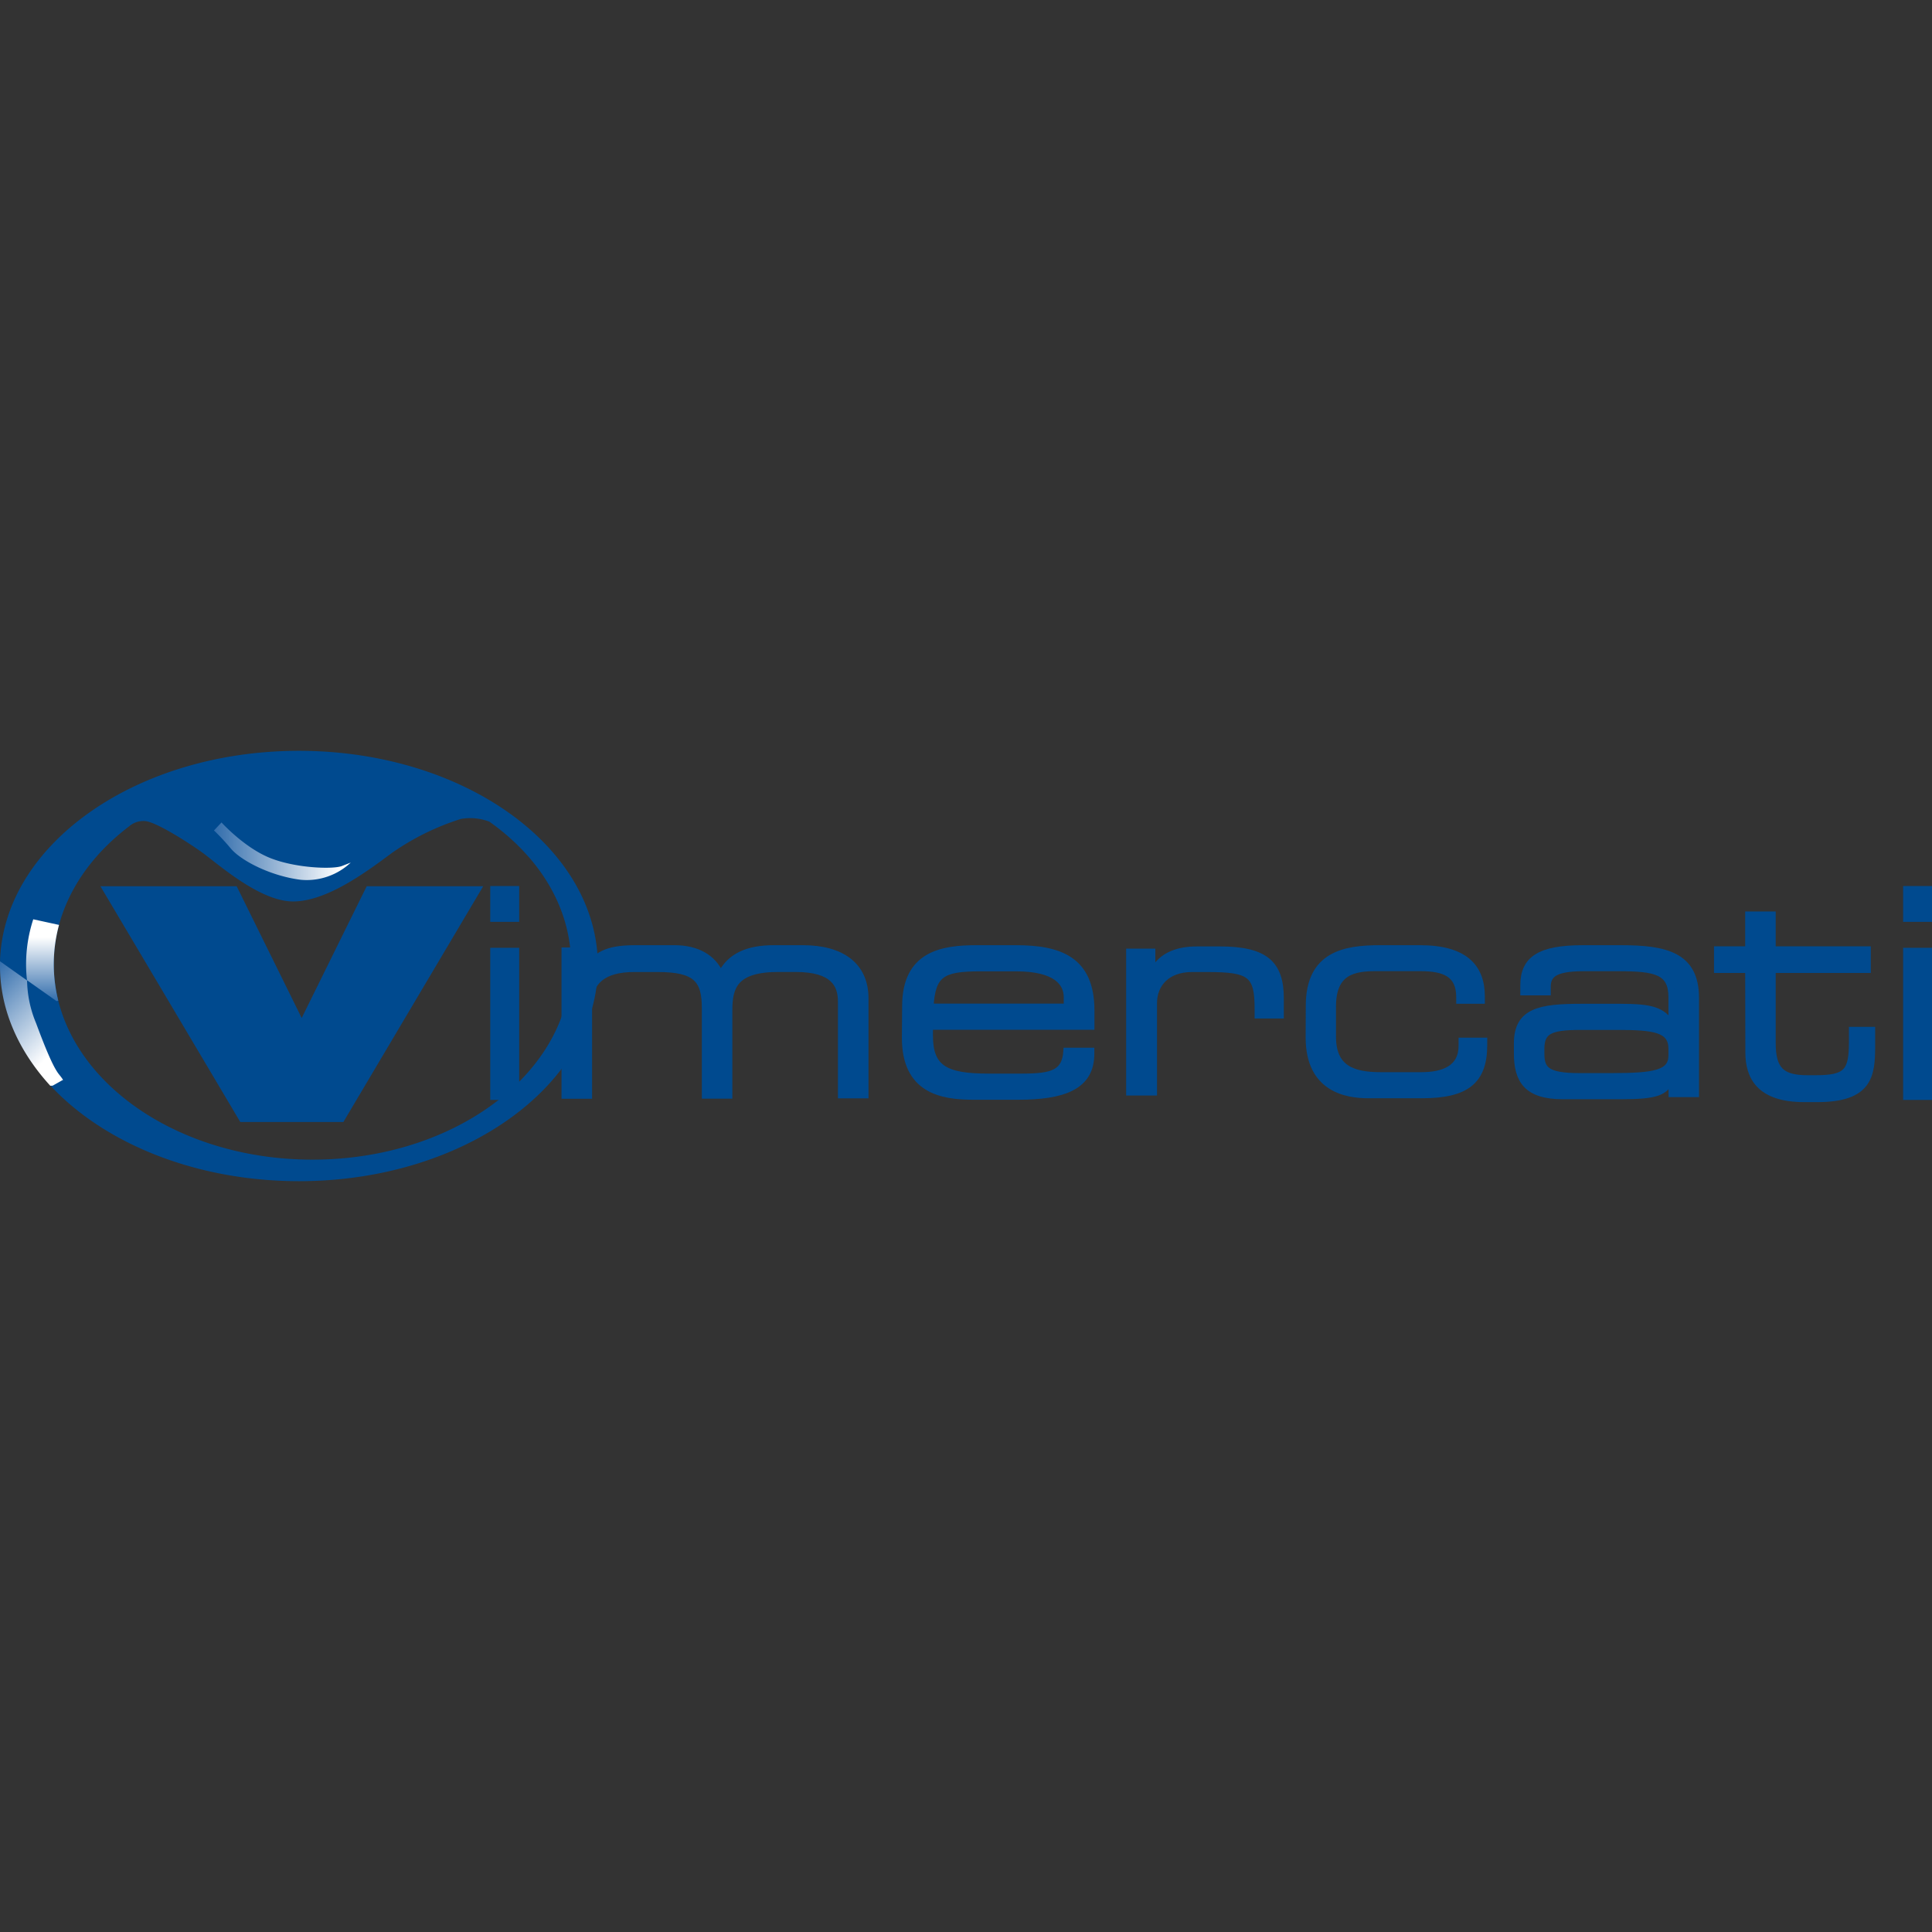 <?xml version="1.0" encoding="UTF-8"?>
<svg xmlns="http://www.w3.org/2000/svg" xmlns:xlink="http://www.w3.org/1999/xlink" id="Livello_1" data-name="Livello 1" viewBox="0 0 309.63 309.63">
  <rect x="0" y="0" width="309.63" height="309.63" fill="#333333" stroke="none"/>
  <defs>
    <style>.cls-1,.cls-2{fill:#004a8f;}.cls-2{stroke:#004a8f;stroke-width:1.04px;}.cls-3{fill:url(#linear-gradient);}.cls-4{fill:url(#linear-gradient-2);}.cls-5{fill:url(#linear-gradient-3);}</style>
    <linearGradient id="linear-gradient" x1="34.29" y1="136.44" x2="56.21" y2="136.44" gradientUnits="userSpaceOnUse">
      <stop offset="0" stop-color="#326dac"></stop>
      <stop offset="0.92" stop-color="#fff"></stop>
    </linearGradient>
    <linearGradient id="linear-gradient-2" x1="6.82" y1="160.44" x2="6.82" y2="147.33" gradientUnits="userSpaceOnUse">
      <stop offset="0" stop-color="#326dac"></stop>
      <stop offset="0.78" stop-color="#fff"></stop>
    </linearGradient>
    <linearGradient id="linear-gradient-3" x1="-2.63" y1="156.7" x2="11.93" y2="171.25" gradientUnits="userSpaceOnUse">
      <stop offset="0" stop-color="#326dac"></stop>
      <stop offset="0.79" stop-color="#fff"></stop>
    </linearGradient>
  </defs>
  <title>Artboard 2</title>
  <path class="cls-1" d="M0,154.06c.56-18.7,21.8-33.73,47.91-33.73,26.46,0,47.91,15.44,47.91,34.48S74.38,189.3,47.92,189.3c-16.63,0-31.28-6.1-39.87-15.35m12.66-41.53c-7.47,5.66-12.09,13.48-12.09,22.11,0,17.3,18.56,31.32,41.45,31.32s41.45-14,41.45-31.32c0-9-5-17.12-13.08-22.84a8.57,8.57,0,0,0-4.59-.44,40.37,40.37,0,0,0-11.06,5.46c-3.88,2.88-10.35,7.76-15.81,7.76s-12.21-6.18-14.79-8-7.48-4.89-9.06-4.89A3.47,3.47,0,0,0,20.71,132.42Z"></path>
  <path class="cls-1" d="M78.57,142h4.64v5.74H78.57Zm0,9.9h4.64v24.38H78.57Z"></path>
  <path class="cls-1" d="M305,142h4.64v5.74H305Zm0,9.9h4.64v24.38H305Z"></path>
  <path class="cls-2" d="M90.51,152.36H94.1v2.72h.09c1.62-2.4,3.82-3.08,7.68-3.08h6.24c3.5,0,6.19,1.41,7.4,4.26C117,153.13,120.05,152,124,152h4.67c6.19,0,10,2.72,10,8v15.51h-3.86v-15c0-2.67-1.17-5.26-7.32-5.26h-2.74c-7,0-7.9,2.9-7.9,6.62v13.69H113v-14c0-4.49-1.39-6.3-7.54-6.3H101.6c-4.94,0-7.23,2.09-7.23,5.8v14.51H90.51Z"></path>
  <path class="cls-2" d="M145.1,161.27c0-8.32,5.84-9.27,11.4-9.27h6.29c7,0,12.09,1.76,12.09,9.95v2.57H149V166c0,5.23,2.55,6.58,9.4,6.58h5.38c4.93,0,6.93-.63,7.16-4.15h3.92v.46c0,5.26-4.42,6.84-11.72,6.84H156c-5.1,0-10.94-1-10.94-9.41ZM171,159.83c0-2.34-1.78-4.68-8.17-4.68h-5.74c-6.2,0-7.67,1-8,6.21H171Z"></path>
  <path class="cls-2" d="M181,152.55h3.64v3.27h.09c1.45-2.92,4.4-3.62,7.09-3.62h3.68c7.32,0,9.73,2.29,9.73,7.82v2.69h-3.64v-1c0-5.57-1.18-6.45-8.13-6.45h-2.42c-4.13,0-6.13,2.56-6.13,5.47v14.32H181Z"></path>
  <path class="cls-2" d="M209.79,161.19c0-8.25,5.77-9.19,11.37-9.19h6.39c7.1,0,9.9,2.9,9.9,7.72v.63H233.9v-.54c0-3.79-2.49-4.69-6.31-4.69h-7c-3.6,0-7,.54-7,6.21v4.77c0,5.09,3.11,6.25,7.72,6.25h6.44c3.55,0,6.53-1.07,6.53-4.77v-.76h3.55v.67c0,5.76-2.84,8-9.94,8h-8.62c-3.41,0-9.5-.94-9.5-9.2Z"></path>
  <path class="cls-2" d="M267.91,173h-.09c-1,2.07-2.24,2.65-8.14,2.65h-9.21c-5.81,0-7.33-2.56-7.33-6.88v-1.53c0-5.22,3.67-5.85,10.37-5.85h6.17c5,0,6.8.54,8.14,2.74h.09v-4.32c0-4.14-2.59-4.68-8.5-4.68h-5.63c-4.83,0-5.77,1.17-5.77,3.06V159h-3.84V157.9c0-4.19,2.64-5.9,9.52-5.9h6.08c7.15,0,12,1.08,12,7.92v15.39h-3.84Zm0-4.91c0-3.15-2.77-3.55-8.67-3.55h-5.91c-5,0-6.34.72-6.34,3.6v.72c0,2.56.89,3.64,6.17,3.64h5.09c7,0,9.66-.49,9.66-3.37Z"></path>
  <path class="cls-2" d="M280.21,155.41h-5v-3.23h5V146.6h3.85v5.58H299.3v3.23H284.06v11.71c0,4.39,1.48,5.72,5.68,5.72h1.2c5.1,0,5.9-1.1,5.9-6v-1.75H300v2.58c0,4.7-.44,8.44-8.76,8.44h-2.1c-7.2,0-8.9-3.6-8.9-7.43Z"></path>
  <polygon class="cls-1" points="38.51 179.82 16.09 142.03 37.93 142.03 48.42 163.29 48.28 163.29 58.77 142.03 77.44 142.03 55.03 179.82 38.51 179.82"></polygon>
  <path class="cls-3" d="M37,136c1.71,2,6.46,4.41,11.21,5a10.3,10.3,0,0,0,8-2.76l-1.41.55c-1.42.55-7.38.37-11.52-1.29s-7.78-5.69-7.78-5.69l-1.21,1.28A35.51,35.51,0,0,1,37,136Z"></path>
  <path class="cls-4" d="M4.37,157.13l4.69,3.31.28-.06a24.08,24.08,0,0,1,.12-12.15l-4.13-.9a23.23,23.23,0,0,0-1.15,7.2,22.53,22.53,0,0,0,.15,2.6"></path>
  <path class="cls-5" d="M8.05,174C3,168.47,0,161.89,0,154.81c0-.25,0-.5,0-.75H0l4.34,3.07A18.42,18.42,0,0,0,5.79,164c1.6,4.31,2.78,7.09,3.68,8.2s.56.9.56.9l-1.6.9Z"></path>
</svg>
